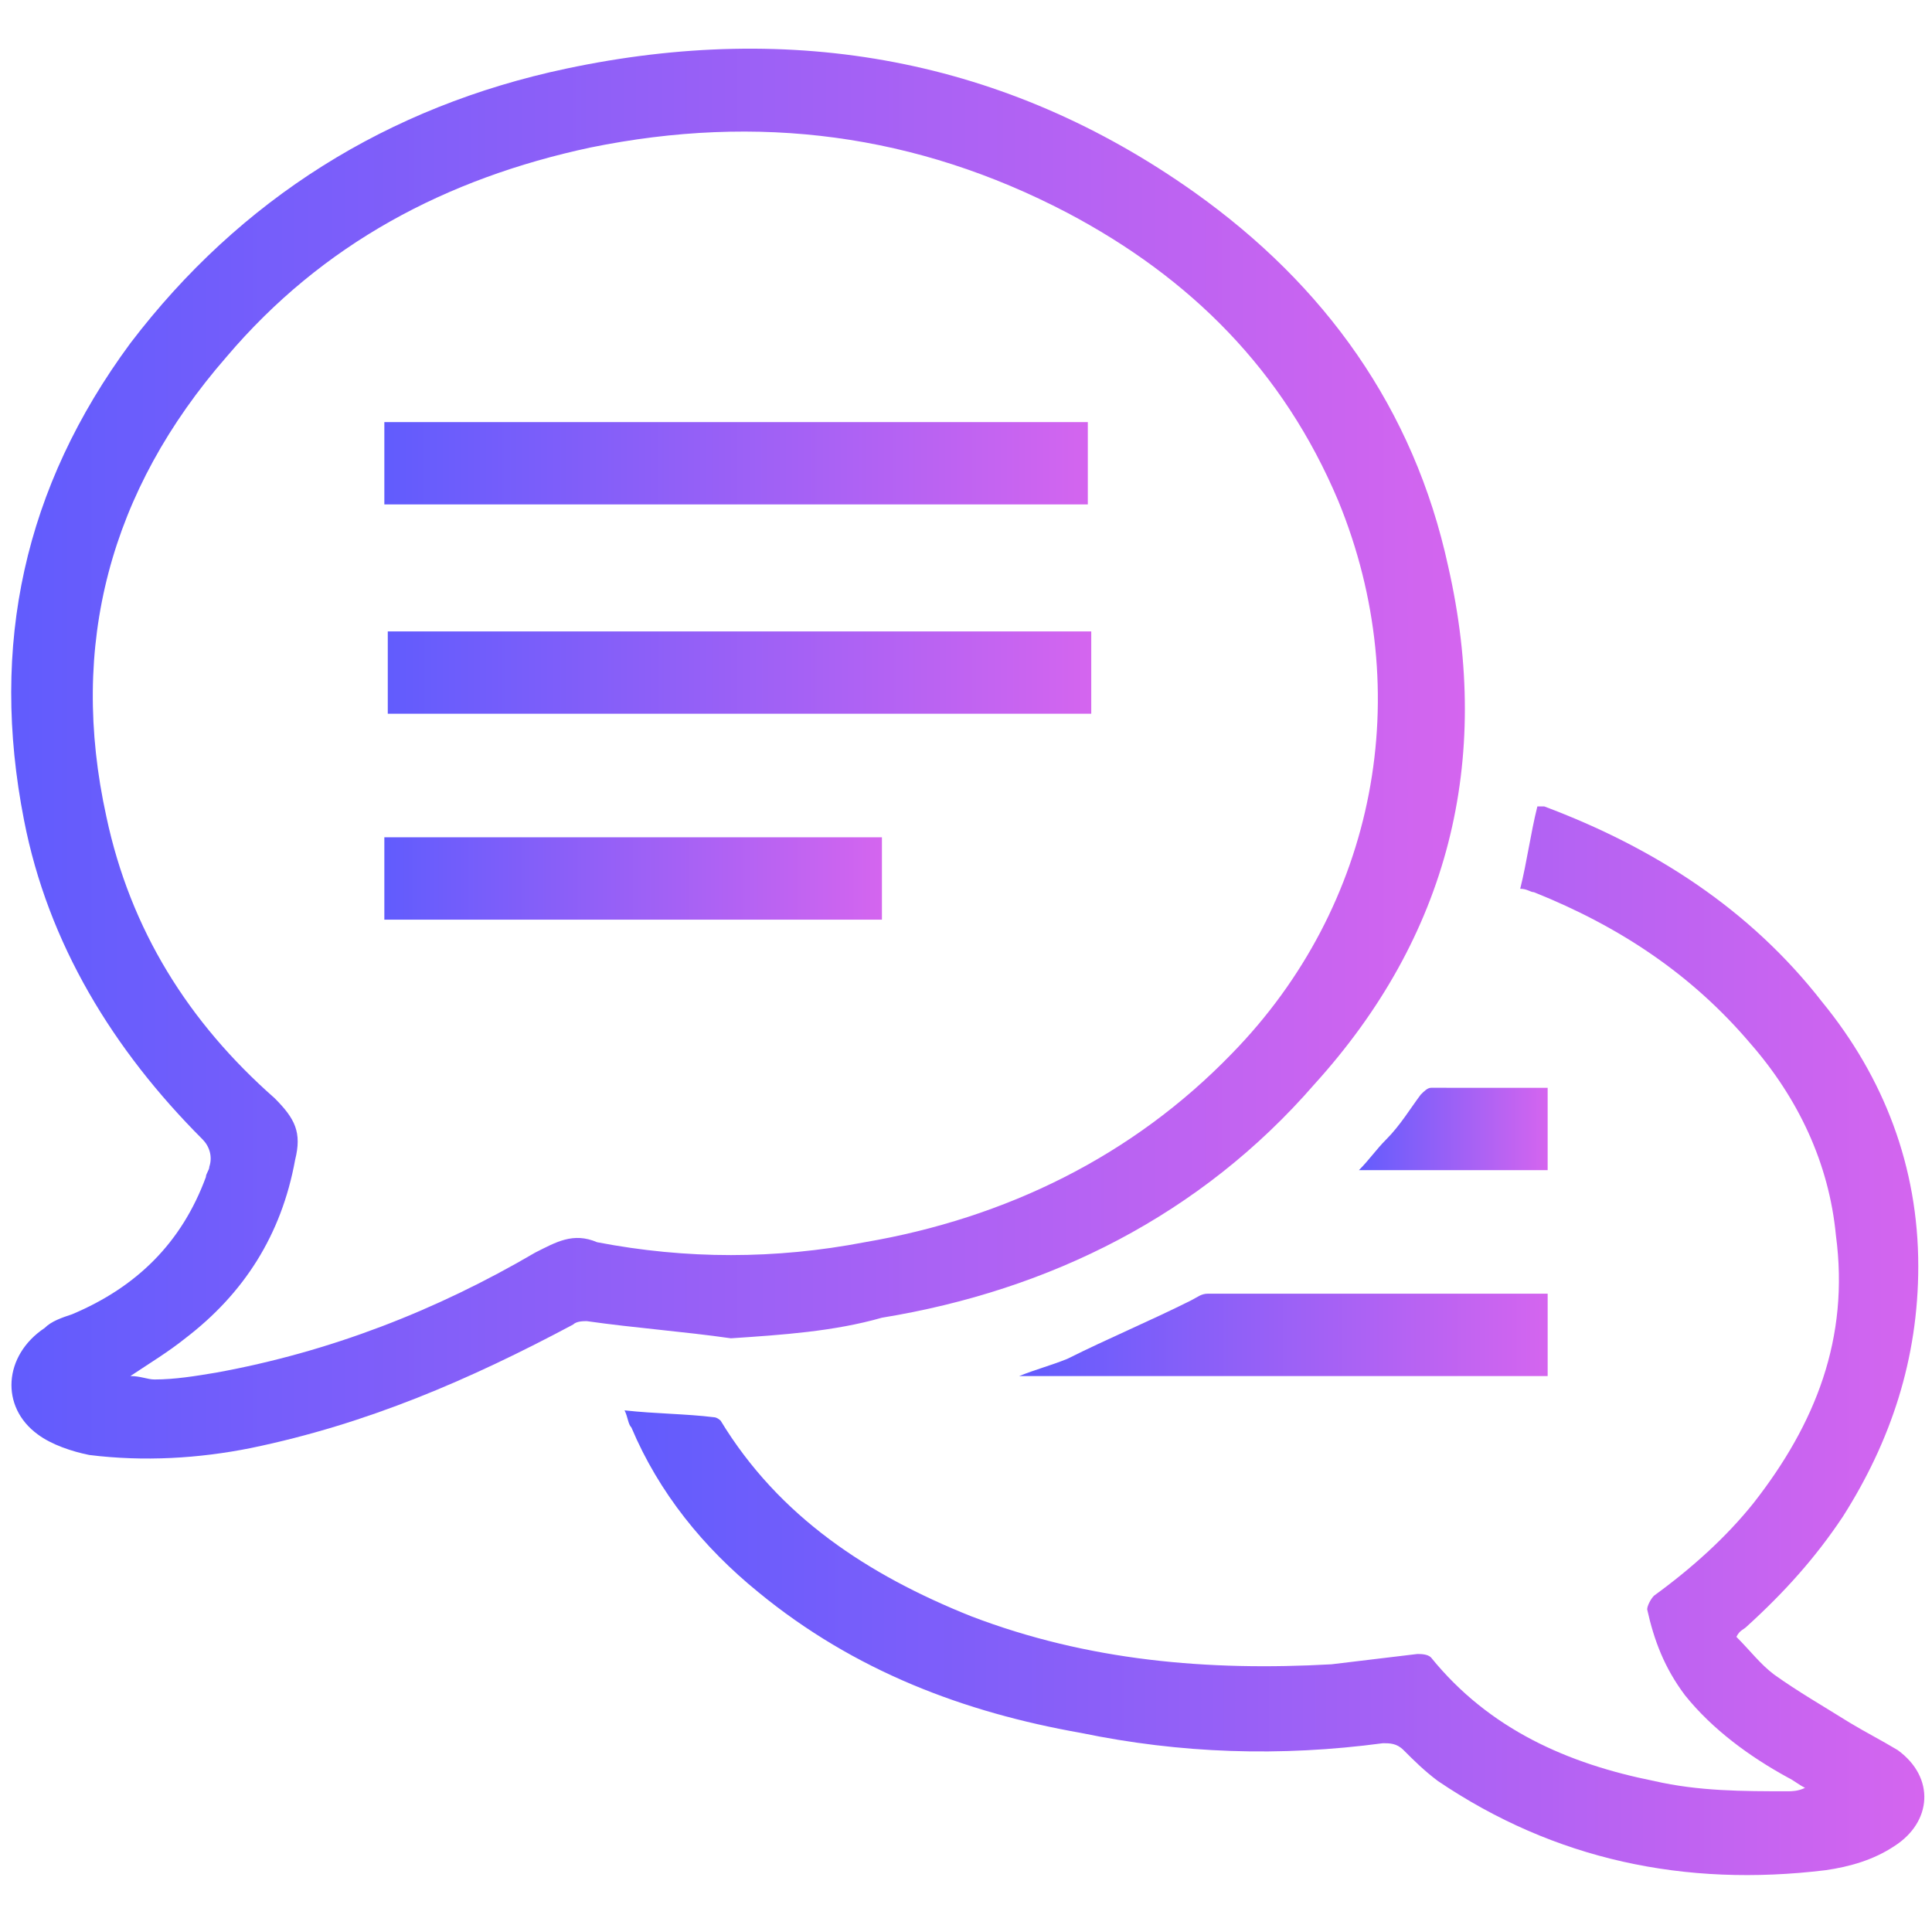 <?xml version="1.0" encoding="utf-8"?>
<!-- Generator: Adobe Illustrator 18.0.0, SVG Export Plug-In . SVG Version: 6.00 Build 0)  -->
<!DOCTYPE svg PUBLIC "-//W3C//DTD SVG 1.1//EN" "http://www.w3.org/Graphics/SVG/1.1/DTD/svg11.dtd">
<svg version="1.1" id="Layer_1" xmlns="http://www.w3.org/2000/svg" xmlns:xlink="http://www.w3.org/1999/xlink" x="0px" y="0px"
	 viewBox="0 0 56.3 56.1" enable-background="new 0 0 56.3 56.1" xml:space="preserve">
<g>
	<linearGradient id="SVGID_1_" gradientUnits="userSpaceOnUse" x1="0.29" y1="22.022" x2="42.68" y2="22.022">
		<stop  offset="0" style="stop-color:#615CFD"/>
		<stop  offset="1" style="stop-color:#D465EF"/>
	</linearGradient>
	<path fill="url(#SVGID_1_)" d="M21.3,39c-1.4-0.2-2.8-0.3-4.2-0.5c-0.1,0-0.3,0-0.4,0.1c-3,1.6-6,2.9-9.4,3.6
		c-1.5,0.3-3.1,0.4-4.7,0.2c-0.5-0.1-1.1-0.3-1.5-0.6C0,41,0.1,39.5,1.3,38.7c0.2-0.2,0.5-0.3,0.8-0.4c1.9-0.8,3.2-2.1,3.9-4
		c0-0.1,0.1-0.2,0.1-0.3c0.1-0.3,0-0.6-0.2-0.8c-2.6-2.6-4.5-5.7-5.2-9.3c-1-5.1,0-9.7,3.1-13.9C7,5.8,11.3,3.1,16.5,2
		c6.6-1.4,12.8-0.3,18.3,3.6c3.8,2.7,6.4,6.3,7.4,10.9c1.3,5.7,0,10.8-3.9,15.1c-3.3,3.8-7.7,6-12.6,6.8
		C24.3,38.8,22.8,38.9,21.3,39z M3.8,40.1c0.3,0,0.5,0.1,0.7,0.1c0.6,0,1.2-0.1,1.8-0.2c3.3-0.6,6.4-1.8,9.3-3.5
		c0.6-0.3,1.1-0.6,1.8-0.3c0,0,0,0,0,0c2.6,0.5,5.2,0.5,7.8,0c4.1-0.7,7.8-2.5,10.7-5.5c4.2-4.3,5.4-10.5,3.1-16.1
		c-1.6-3.8-4.3-6.5-7.9-8.4c-4.4-2.3-9-2.9-13.9-1.9C13,5.2,9.4,7.1,6.6,10.4C3.2,14.3,2,18.8,3.1,23.8c0.7,3.3,2.4,6,4.9,8.2
		c0.6,0.6,0.8,1,0.6,1.8C8.2,36,7.1,37.7,5.4,39C4.9,39.4,4.4,39.7,3.8,40.1z"/>
	<linearGradient id="SVGID_2_" gradientUnits="userSpaceOnUse" x1="17.999" y1="39.074" x2="55.977" y2="39.074">
		<stop  offset="0" style="stop-color:#615CFD"/>
		<stop  offset="1" style="stop-color:#D465EF"/>
	</linearGradient>
	<path fill="url(#SVGID_2_)" d="M44.3,25.9c0.2-0.8,0.3-1.6,0.5-2.4c0,0,0.1,0,0.2,0c3.2,1.2,6,3,8.1,5.7c1.8,2.2,2.8,4.8,2.8,7.7
		c0,2.7-0.8,5.1-2.2,7.3c-0.8,1.2-1.7,2.2-2.8,3.2c-0.1,0.1-0.2,0.1-0.3,0.3c0.4,0.4,0.7,0.8,1.1,1.1c0.7,0.5,1.4,0.9,2.2,1.4
		c0.5,0.3,0.9,0.5,1.4,0.8c1.1,0.8,1,2.1-0.1,2.8c-0.6,0.4-1.3,0.6-2,0.7c-4.1,0.5-7.9-0.3-11.3-2.6c-0.4-0.3-0.7-0.6-1-0.9
		c-0.2-0.2-0.4-0.2-0.6-0.2c-3,0.4-5.9,0.3-8.8-0.3c-3.4-0.6-6.6-1.8-9.4-4.1c-1.6-1.3-2.9-2.9-3.7-4.8c-0.1-0.1-0.1-0.3-0.2-0.5
		c0.9,0.1,1.8,0.1,2.6,0.2c0.1,0,0.2,0.1,0.2,0.1c1.7,2.8,4.3,4.5,7.3,5.7c3.4,1.3,6.9,1.6,10.5,1.4c0.8-0.1,1.7-0.2,2.5-0.3
		c0.1,0,0.3,0,0.4,0.1c1.7,2.1,4,3.1,6.5,3.6c1.3,0.3,2.6,0.3,3.9,0.3c0.1,0,0.3,0,0.5-0.1c-0.2-0.1-0.3-0.2-0.5-0.3
		c-1.1-0.6-2.2-1.4-3-2.4c-0.6-0.8-0.9-1.6-1.1-2.5c0-0.1,0.1-0.3,0.2-0.4c1.1-0.8,2.1-1.7,2.9-2.7c1.8-2.3,2.8-4.8,2.4-7.8
		c-0.2-2.1-1.1-4-2.5-5.6c-1.7-2-3.8-3.4-6.3-4.4C44.6,26,44.5,25.9,44.3,25.9z"/>
	<linearGradient id="SVGID_3_" gradientUnits="userSpaceOnUse" x1="29.711" y1="38.936" x2="45.054" y2="38.936">
		<stop  offset="0" style="stop-color:#615CFD"/>
		<stop  offset="1" style="stop-color:#D465EF"/>
	</linearGradient>
	<path fill="url(#SVGID_3_)" d="M29.7,40.1c0.5-0.2,0.9-0.3,1.4-0.5c1.2-0.6,2.4-1.1,3.6-1.7c0.2-0.1,0.3-0.2,0.5-0.2
		c3.2,0,6.5,0,9.7,0c0.1,0,0.1,0,0.2,0c0,0.8,0,1.6,0,2.4C39.9,40.1,34.8,40.1,29.7,40.1C29.7,40.1,29.7,40.1,29.7,40.1z"/>
	<linearGradient id="SVGID_4_" gradientUnits="userSpaceOnUse" x1="39.52" y1="32.888" x2="45.069" y2="32.888">
		<stop  offset="0" style="stop-color:#615CFD"/>
		<stop  offset="1" style="stop-color:#D465EF"/>
	</linearGradient>
	<path fill="url(#SVGID_4_)" d="M45.1,31.7c0,0.8,0,1.6,0,2.4c-1.8,0-3.7,0-5.5,0c0.3-0.3,0.5-0.6,0.8-0.9c0.4-0.4,0.7-0.9,1-1.3
		c0.1-0.1,0.2-0.2,0.3-0.2C42.8,31.7,43.9,31.7,45.1,31.7z"/>
	<linearGradient id="SVGID_5_" gradientUnits="userSpaceOnUse" x1="11.209" y1="13.561" x2="31.744" y2="13.561">
		<stop  offset="0" style="stop-color:#615CFD"/>
		<stop  offset="1" style="stop-color:#D465EF"/>
	</linearGradient>
	<path fill="url(#SVGID_5_)" d="M11.2,14.7c0-0.8,0-1.6,0-2.4c6.8,0,13.7,0,20.5,0c0,0.8,0,1.6,0,2.4C24.9,14.7,18.1,14.7,11.2,14.7
		z"/>
	<linearGradient id="SVGID_6_" gradientUnits="userSpaceOnUse" x1="11.216" y1="19.603" x2="31.751" y2="19.603">
		<stop  offset="0" style="stop-color:#615CFD"/>
		<stop  offset="1" style="stop-color:#D465EF"/>
	</linearGradient>
	<path fill="url(#SVGID_6_)" d="M31.8,18.4c0,0.8,0,1.6,0,2.4c-6.8,0-13.7,0-20.5,0c0-0.8,0-1.5,0-2.4
		C18.1,18.4,24.9,18.4,31.8,18.4z"/>
	<linearGradient id="SVGID_7_" gradientUnits="userSpaceOnUse" x1="11.209" y1="25.648" x2="25.683" y2="25.648">
		<stop  offset="0" style="stop-color:#615CFD"/>
		<stop  offset="1" style="stop-color:#D465EF"/>
	</linearGradient>
	<path fill="url(#SVGID_7_)" d="M11.2,26.8c0-0.8,0-1.6,0-2.4c4.8,0,9.6,0,14.5,0c0,0.8,0,1.6,0,2.4C20.9,26.8,16,26.8,11.2,26.8z"
		/>
</g>
</svg>
